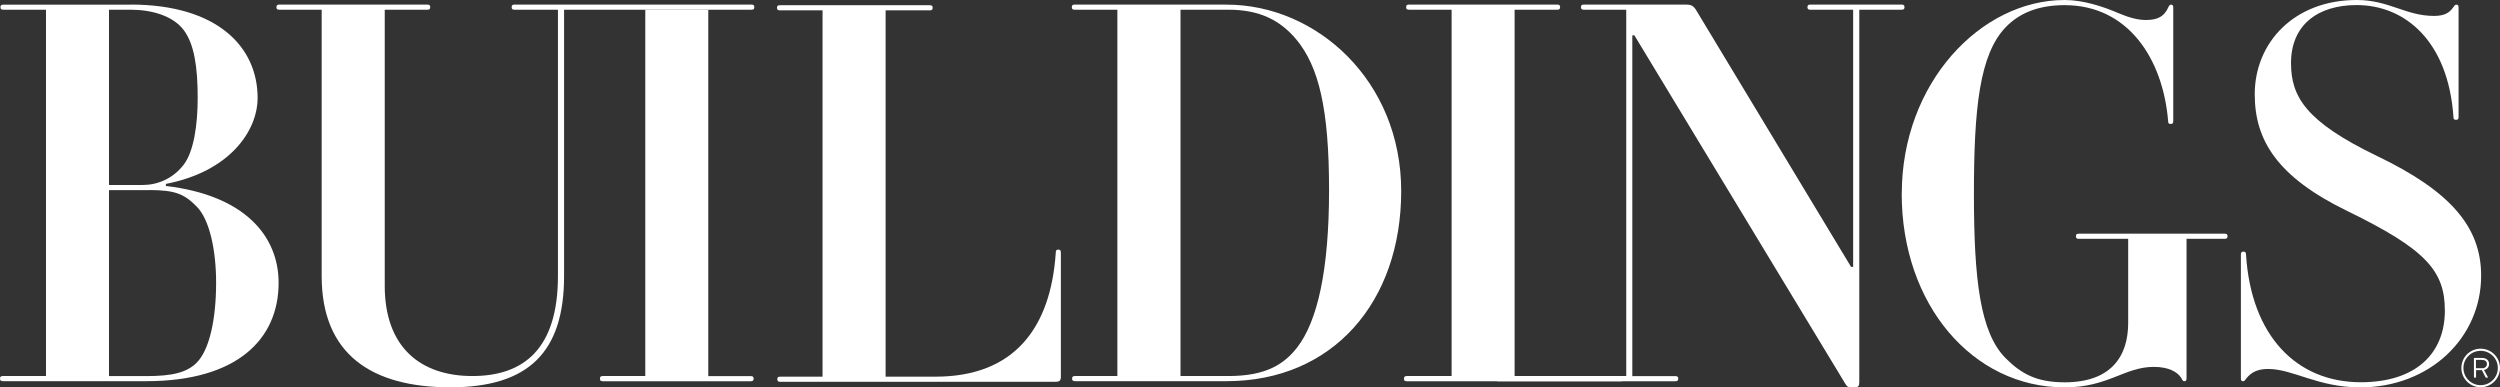 <?xml version="1.0" encoding="UTF-8"?>
<svg xmlns="http://www.w3.org/2000/svg" id="Layer_1" viewBox="0 0 350.04 54.24">
  <rect x="0" y="0" width="350.04" height="54.24" fill="#333333" stroke="none"/>
  <defs>
    <style>.cls-1{fill:#fff;stroke-width:0px;}</style>
  </defs>
  <path class="cls-1" d="m18.28,1.36c3.01,0,5.95.86,7.46,2.87,1.44,1.94,1.94,5.09,1.94,9.47,0,3.87-.57,7.53-1.94,9.33-1.51,2.01-3.73,2.87-5.74,2.87h-4.74V1.36h3.01Zm2.58,25.25c3.73,0,4.95.57,6.67,2.3,1.79,1.79,2.73,6.03,2.73,10.69,0,5.09-.93,9.4-2.73,11.19-1.36,1.36-3.37,1.87-7.03,1.87h-5.24v-26.04h5.6ZM18.28.65H.49C.2.65.06.72.06,1s.14.36.43.36h5.95v51.29H.43c-.29,0-.43.07-.43.36s.14.36.43.36h20.07c12.7,0,18.51-5.88,18.51-13.77,0-6.6-4.81-12.27-15.78-13.56v-.29c8.9-1.72,12.84-7.39,12.84-12.05,0-7.1-5.6-13.06-17.79-13.06"></path>
  <path class="cls-1" d="m38.7,1c0,.29.14.36.43.36h5.91v37.3c0,10.98,7.03,15.57,18.01,15.57s15.93-4.95,15.93-15.57V1.36h26.21c.29,0,.43-.07.43-.36s-.14-.36-.43-.36h-33.12c-.29,0-.43.07-.43.36s.14.36.43.36h6.05v37.3c0,10.12-4.73,13.99-11.98,13.99s-12.27-4.02-12.27-12.63V1.36h5.94c.29,0,.43-.07.43-.36s-.14-.36-.43-.36h-20.67c-.29,0-.43.07-.43.36"></path>
  <path class="cls-1" d="m84,53.02c0,.29.14.36.43.36h20.66c.29,0,.43-.07.43-.36s-.14-.36-.43-.36h-5.92V1.36h-8.82v51.29h-5.92c-.29,0-.43.07-.43.36"></path>
  <path class="cls-1" d="m108.84,53.1c0,.29.14.36.43.36h38.48c.57,0,.79-.14.79-.72v-17.29c0-.36-.07-.5-.36-.5s-.36.14-.36.5c-.72,10.4-5.74,17.29-16.86,17.29h-6.96V1.45h6.16c.29,0,.43-.07.43-.36s-.14-.36-.43-.36h-20.94c-.29,0-.43.07-.43.36s.14.36.43.36h5.95v51.29h-5.91c-.29,0-.43.07-.43.36"></path>
  <path class="cls-1" d="m172.03,1.36c4.38,0,7.25,1.51,9.47,4.16,3.16,3.8,4.59,9.76,4.59,21.09s-1.65,18.37-4.45,22.02c-1.79,2.3-4.3,4.02-9.61,4.02h-6.74V1.36h6.74Zm-.29-.72h-21.24c-.29,0-.43.07-.43.36s.14.36.43.36h5.95v51.29h-5.91c-.29,0-.43.07-.43.36s.14.36.43.36h21.19c14.92,0,24.46-11.12,24.46-26.62S184.3.65,171.75.65"></path>
  <path class="cls-1" d="m196.57,53.02c0,.29.14.36.43.36h29.95c.29,0,.43-.07.43-.36s-.14-.36-.43-.36h-14.88V1.36h5.94c.29,0,.43-.07.43-.36s-.14-.36-.43-.36h-20.7c-.29,0-.43.07-.43.36s.14.36.43.36h5.94v51.29h-6.24c-.29,0-.43.07-.43.36"></path>
  <path class="cls-1" d="m209.34,53.02c0,.29.14.36.43.36h24.78c.29,0,.43-.07.43-.36s-.14-.36-.43-.36h-6V4.95h.29l29.49,48.71c.29.5.43.57,1,.57h.43c.43,0,.57-.22.57-.72V1.36h5.9c.29,0,.43-.07.43-.36s-.14-.36-.43-.36h-12.73c-.29,0-.43.07-.43.36s.14.36.43.36h5.97v36.01h-.29L237.45,1.36c-.36-.57-.72-.72-1.36-.72h-14.3c-.29,0-.43.07-.43.36s.14.36.43.36h5.91v51.29h-17.92"></path>
  <path class="cls-1" d="m266.27,27.12c0,15.5,9.9,27.12,22.81,27.12,6.1,0,8.39-2.87,12.48-2.87,2.01,0,3.3.65,3.87,1.58.14.29.22.43.43.43s.29-.14.29-.43v-19.51h5.31c.29,0,.43-.07.43-.36s-.14-.36-.43-.36h-20.37c-.29,0-.43.07-.43.36s.14.36.43.36h6.89v11.77c0,4.66-2.37,8.32-8.9,8.32-3.95,0-6.1-1.22-8.25-3.37-3.59-3.59-4.45-11.05-4.45-23.03s.79-19.51,4.45-23.32c1.87-1.94,4.52-3.09,8.25-3.09,8.9,0,13.77,7.53,14.49,16.21,0,.29.07.43.36.43s.36-.14.36-.43V1.08c0-.29-.07-.43-.29-.43s-.29.14-.43.43c-.5,1.08-1.29,1.72-3.08,1.72-1.22,0-2.44-.36-3.8-.93-2.15-.93-4.95-1.87-7.6-1.87-11.77,0-22.81,11.62-22.81,27.12"></path>
  <path class="cls-1" d="m315.7,13.2c0,6.38,3.08,11.55,12.99,16.36,10.9,5.31,13.63,8.32,13.63,13.92,0,6.1-4.16,10.04-11.77,10.04-8.97,0-15.35-6.46-16.07-17.86,0-.29-.07-.43-.36-.43s-.36.14-.36.43v17.29c0,.29.07.43.29.43s.29-.14.5-.43c.65-.79,1.51-1.29,3.01-1.29,3.52,0,6.96,2.58,12.91,2.58,9.68,0,16.93-6.89,16.93-15.64,0-6.82-4.3-11.84-14.64-16.79-9.97-4.81-11.98-8.32-11.98-12.99,0-5.31,3.73-8.11,9.18-8.11,6.89,0,12.84,5.17,13.56,15.64,0,.29.07.43.36.43s.36-.14.36-.43V1.08c0-.29-.07-.43-.29-.43s-.29.14-.5.43c-.5.72-1.22,1.15-2.65,1.15C336.8,2.22,334.5,0,329.98,0c-8.75,0-14.28,5.95-14.28,13.2"></path>
  <path class="cls-1" d="m347.33,48.82c1.49,0,2.71,1.22,2.71,2.7s-1.22,2.7-2.71,2.7-2.7-1.21-2.7-2.7,1.21-2.7,2.7-2.7Zm0,5.11c1.33,0,2.41-1.08,2.41-2.41s-1.08-2.4-2.41-2.4-2.41,1.07-2.41,2.4,1.08,2.41,2.41,2.41Zm-.96-3.71c0-.05.04-.1.09-.1h1.1c.48,0,.95.26.95.85,0,.54-.41.78-.71.84l.53.96c.03.05,0,.11-.06.11h-.17s-.08-.03-.1-.08l-.5-.98h-.81v.96c0,.06-.02.1-.09.1h-.12c-.05,0-.09-.04-.09-.1v-2.58Zm1.19,1.34c.34,0,.65-.22.65-.59,0-.44-.34-.58-.74-.58h-.8v1.16h.89Z"></path>
</svg>
